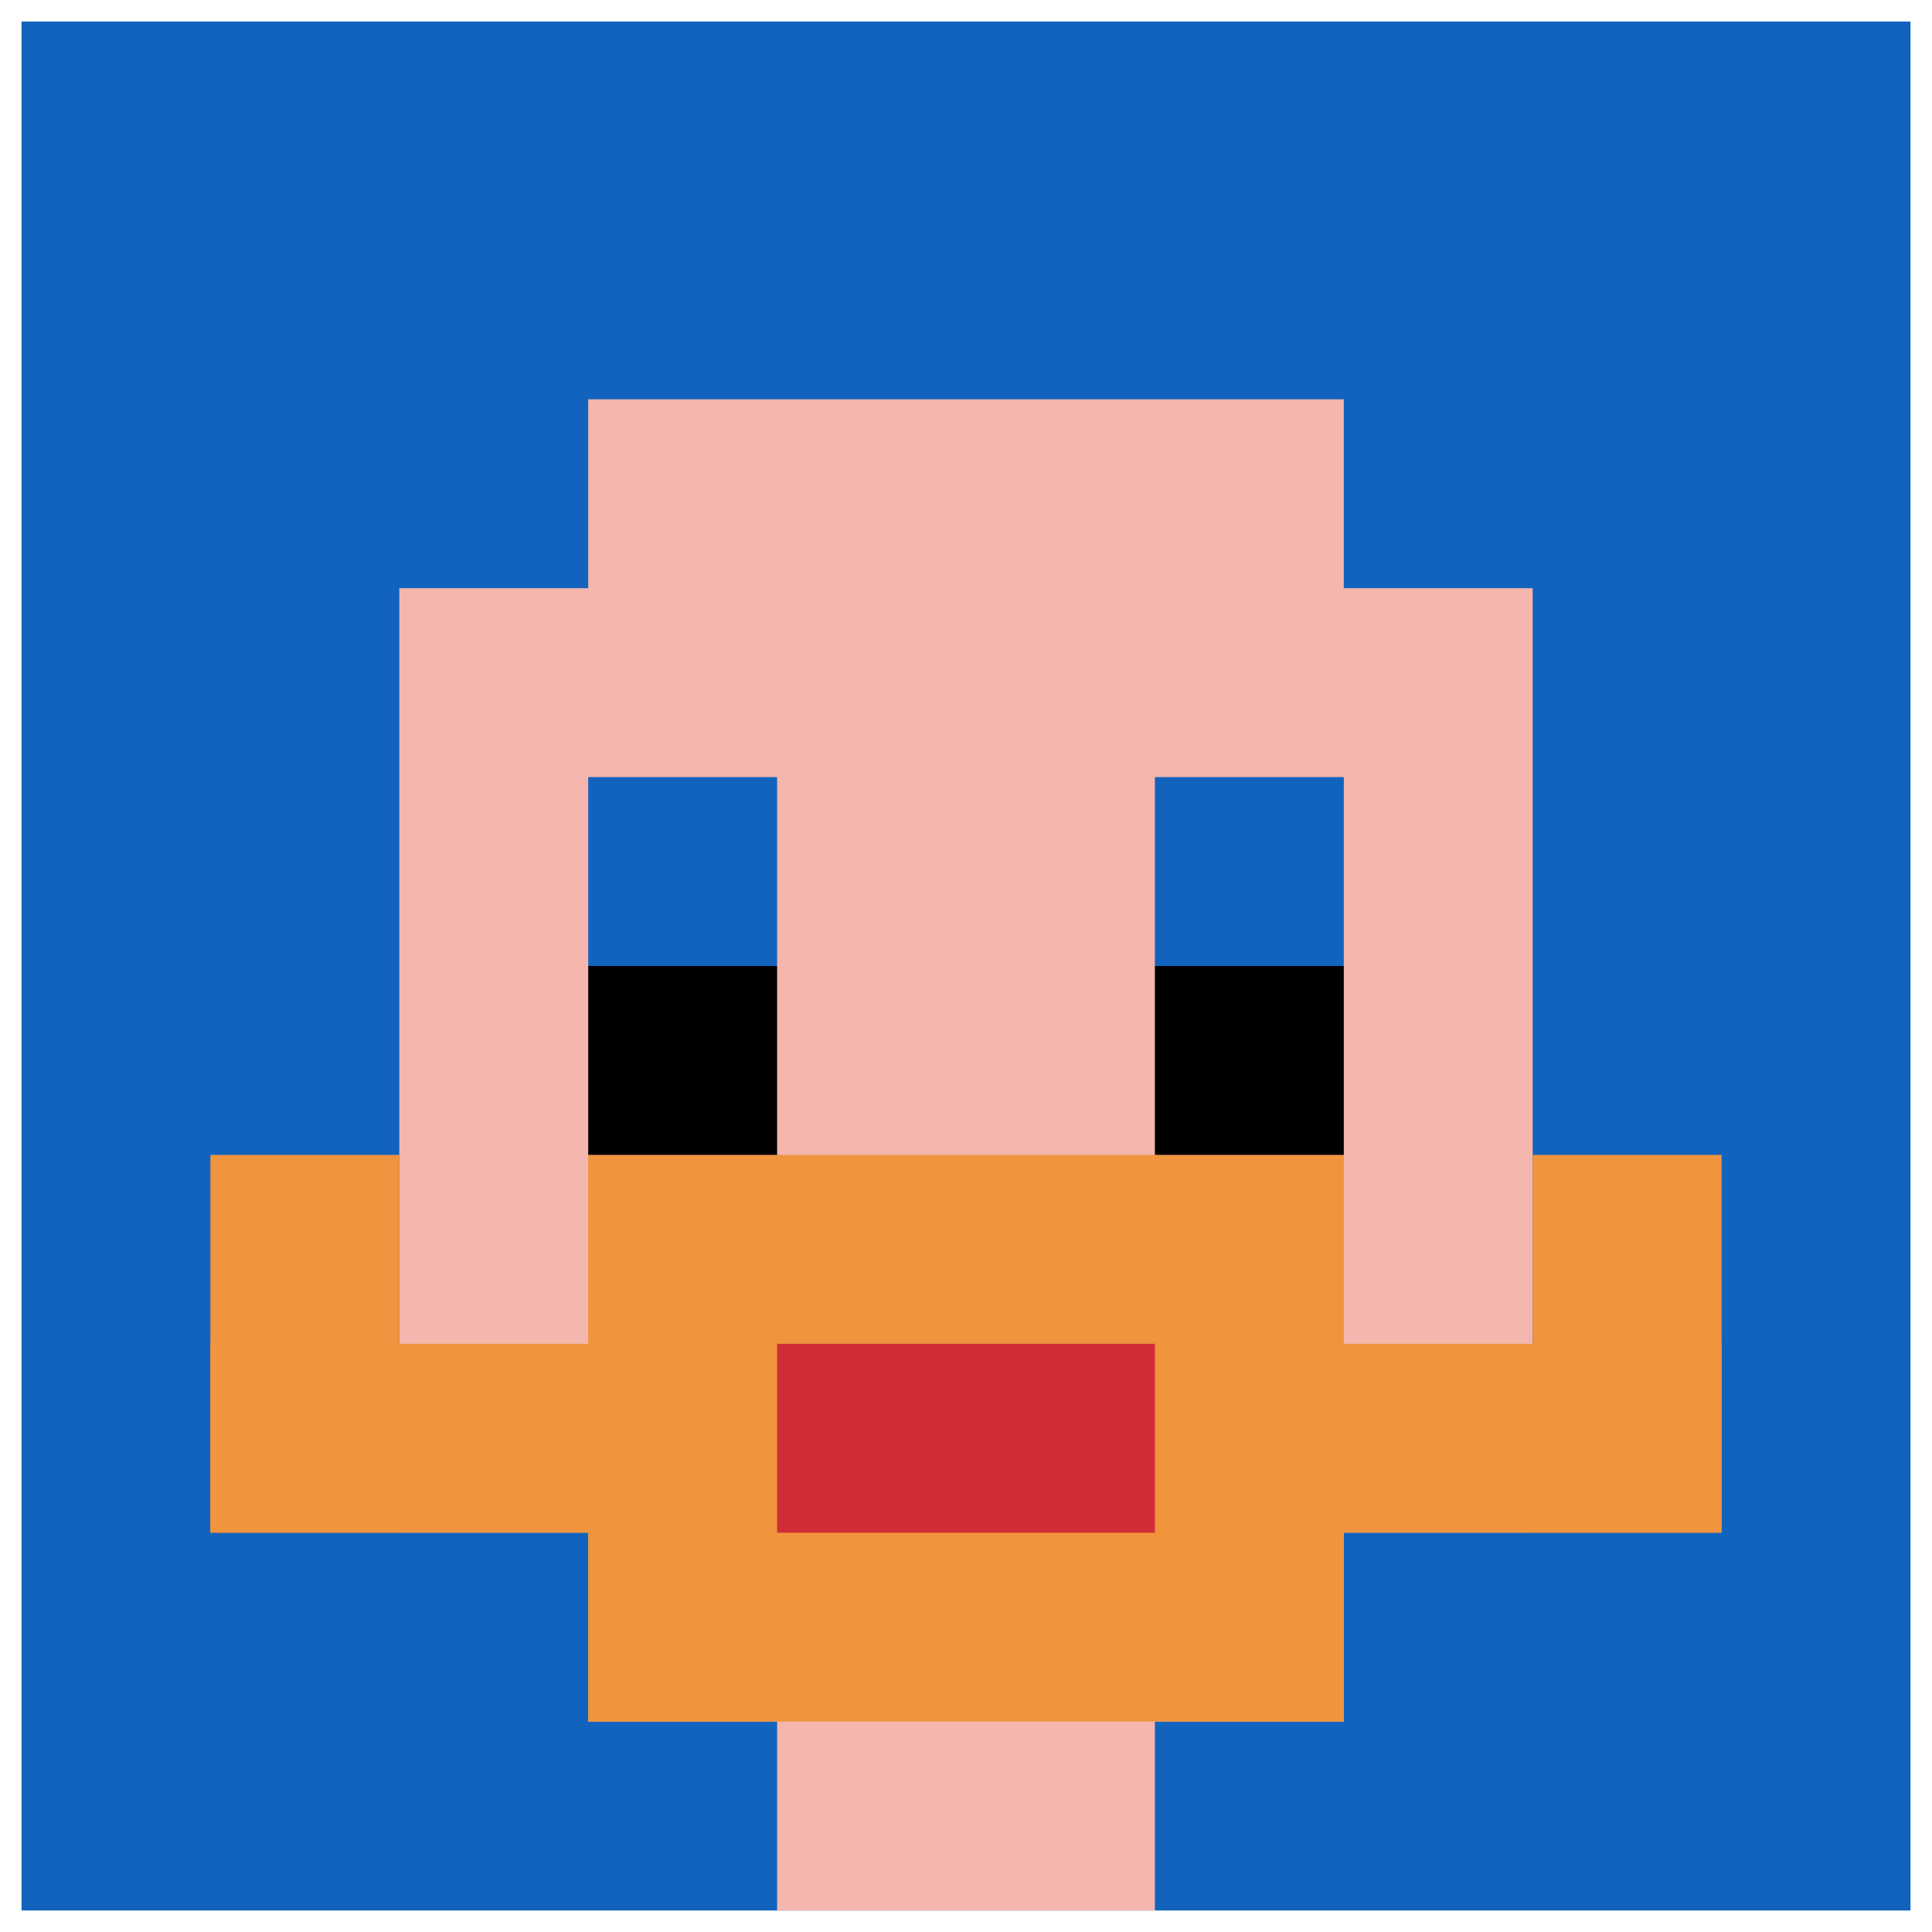 <svg xmlns="http://www.w3.org/2000/svg" width="449" height="449" version="1.1"><rect width="100%" height="100%" fill="#fff"/><g><g id="0-0"><path fill="#1263BD" d="M5 5h439v439H5z"/><g><path id="5-5-3-2-4-7" fill="#F4B6AD" d="M136.7 92.8h175.6v307.3H136.7z"/><path id="5-5-2-3-6-5" fill="#F4B6AD" d="M92.8 136.7h263.4v219.5H92.8z"/><path id="5-5-4-8-2-2" fill="#F4B6AD" d="M180.6 356.2h87.8V444h-87.8z"/><path id="5-5-1-7-8-1" fill="#F0943E" d="M48.9 312.3h351.2v43.9H48.9z"/><path id="5-5-3-6-4-3" fill="#F0943E" d="M136.7 268.4h175.6v131.7H136.7z"/><path id="5-5-4-7-2-1" fill="#D12D35" d="M180.6 312.3h87.8v43.9h-87.8z"/><path id="5-5-1-6-1-2" fill="#F0943E" d="M48.9 268.4h43.9v87.8H48.9z"/><path id="5-5-8-6-1-2" fill="#F0943E" d="M356.2 268.4h43.9v87.8h-43.9z"/><path id="5-5-3-4-1-1" fill="#1263BD" d="M136.7 180.6h43.9v43.9h-43.9z"/><path id="5-5-6-4-1-1" fill="#1263BD" d="M268.4 180.6h43.9v43.9h-43.9z"/><path id="5-5-3-5-1-1" fill="#000" d="M136.7 224.5h43.9v43.9h-43.9z"/><path id="5-5-6-5-1-1" fill="#000" d="M268.4 224.5h43.9v43.9h-43.9z"/></g><path fill="none" stroke="#fff" stroke-width="0" d="M5 5h439v439H5z"/></g></g></svg>